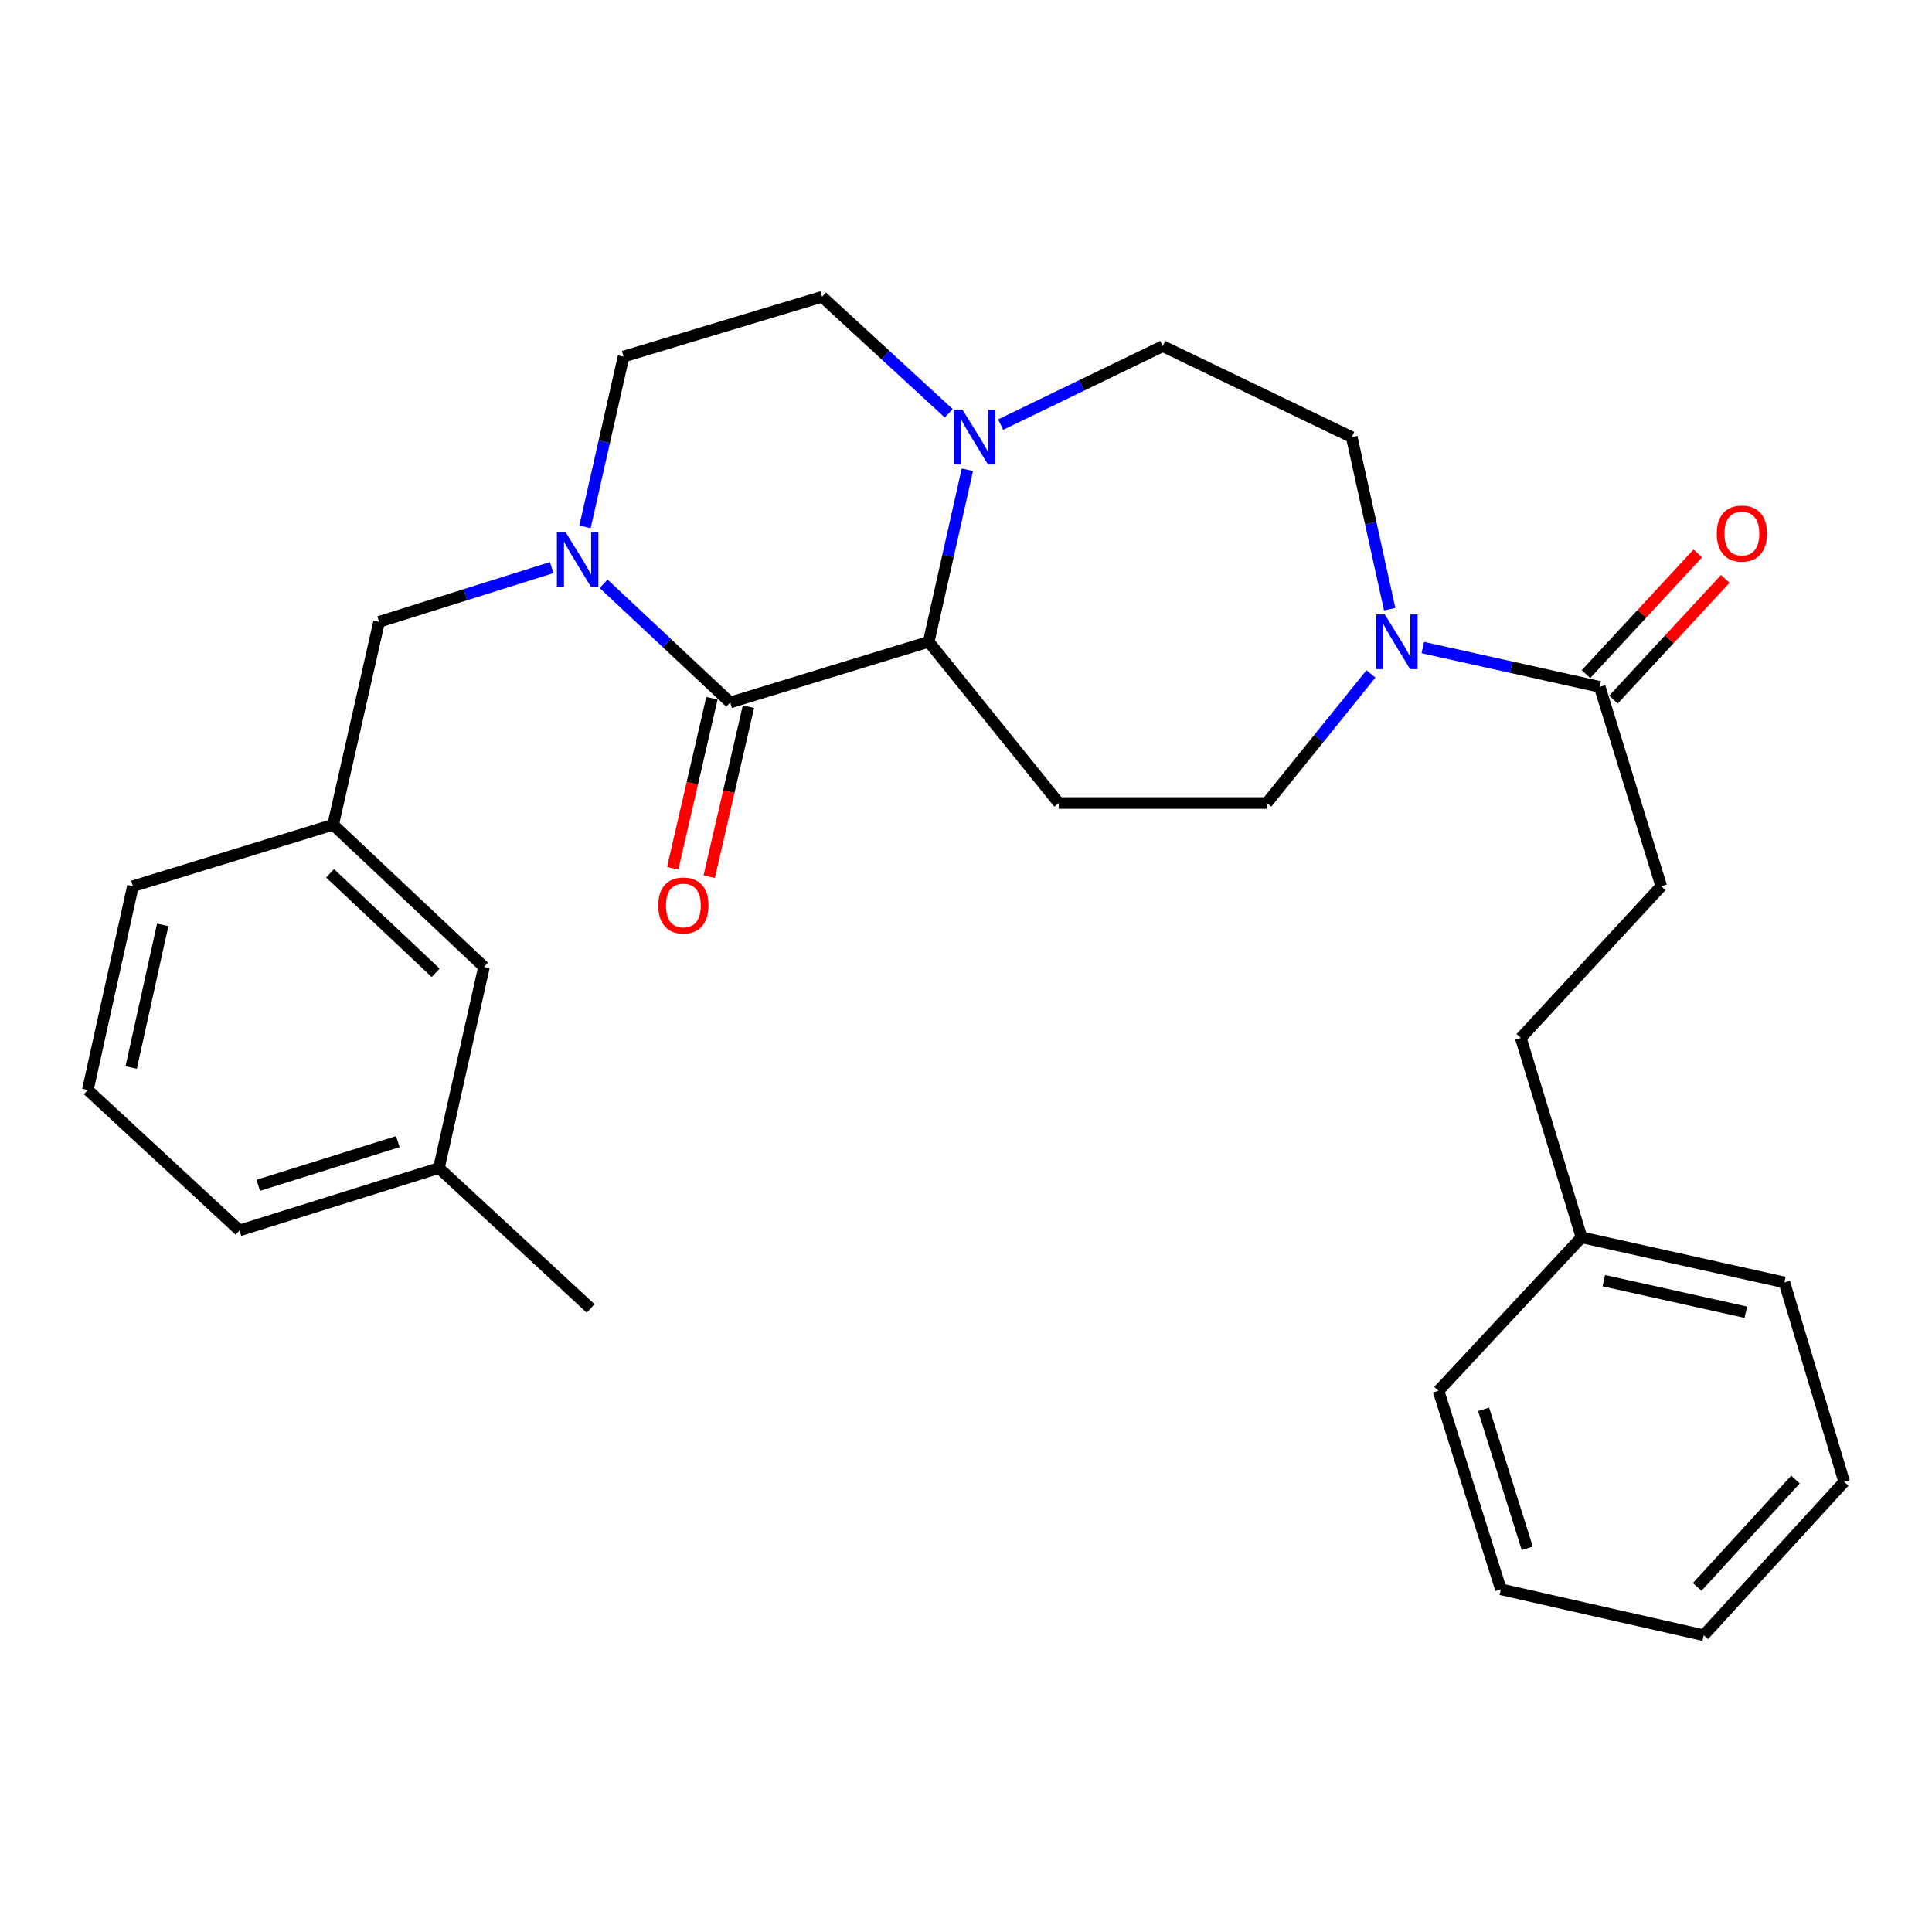 <?xml version='1.0' encoding='iso-8859-1'?>
<svg version='1.1' baseProfile='full'
              xmlns='http://www.w3.org/2000/svg'
                      xmlns:rdkit='http://www.rdkit.org/xml'
                      xmlns:xlink='http://www.w3.org/1999/xlink'
                  xml:space='preserve'
width='1000px' height='1000px' viewBox='0 0 1000 1000'>
<!-- END OF HEADER -->
<rect style='opacity:1.0;fill:#FFFFFF;stroke:none' width='1000' height='1000' x='0' y='0'> </rect>
<path class='bond-0' d='M 377.95,363.589 L 345.189,332.875' style='fill:none;fill-rule:evenodd;stroke:#000000;stroke-width:6px;stroke-linecap:butt;stroke-linejoin:miter;stroke-opacity:1' />
<path class='bond-0' d='M 345.189,332.875 L 312.428,302.161' style='fill:none;fill-rule:evenodd;stroke:#0000FF;stroke-width:6px;stroke-linecap:butt;stroke-linejoin:miter;stroke-opacity:1' />
<path class='bond-1' d='M 377.95,363.589 L 480.705,332.185' style='fill:none;fill-rule:evenodd;stroke:#000000;stroke-width:6px;stroke-linecap:butt;stroke-linejoin:miter;stroke-opacity:1' />
<path class='bond-9' d='M 368.502,361.408 L 358.346,405.404' style='fill:none;fill-rule:evenodd;stroke:#000000;stroke-width:6px;stroke-linecap:butt;stroke-linejoin:miter;stroke-opacity:1' />
<path class='bond-9' d='M 358.346,405.404 L 348.19,449.401' style='fill:none;fill-rule:evenodd;stroke:#FF0000;stroke-width:6px;stroke-linecap:butt;stroke-linejoin:miter;stroke-opacity:1' />
<path class='bond-9' d='M 387.397,365.77 L 377.241,409.766' style='fill:none;fill-rule:evenodd;stroke:#000000;stroke-width:6px;stroke-linecap:butt;stroke-linejoin:miter;stroke-opacity:1' />
<path class='bond-9' d='M 377.241,409.766 L 367.085,453.763' style='fill:none;fill-rule:evenodd;stroke:#FF0000;stroke-width:6px;stroke-linecap:butt;stroke-linejoin:miter;stroke-opacity:1' />
<path class='bond-6' d='M 285.549,293.778 L 240.882,307.821' style='fill:none;fill-rule:evenodd;stroke:#0000FF;stroke-width:6px;stroke-linecap:butt;stroke-linejoin:miter;stroke-opacity:1' />
<path class='bond-6' d='M 240.882,307.821 L 196.216,321.864' style='fill:none;fill-rule:evenodd;stroke:#000000;stroke-width:6px;stroke-linecap:butt;stroke-linejoin:miter;stroke-opacity:1' />
<path class='bond-8' d='M 302.798,272.704 L 312.778,228.631' style='fill:none;fill-rule:evenodd;stroke:#0000FF;stroke-width:6px;stroke-linecap:butt;stroke-linejoin:miter;stroke-opacity:1' />
<path class='bond-8' d='M 312.778,228.631 L 322.758,184.559' style='fill:none;fill-rule:evenodd;stroke:#000000;stroke-width:6px;stroke-linecap:butt;stroke-linejoin:miter;stroke-opacity:1' />
<path class='bond-2' d='M 480.705,332.185 L 490.704,287.666' style='fill:none;fill-rule:evenodd;stroke:#000000;stroke-width:6px;stroke-linecap:butt;stroke-linejoin:miter;stroke-opacity:1' />
<path class='bond-2' d='M 490.704,287.666 L 500.703,243.147' style='fill:none;fill-rule:evenodd;stroke:#0000FF;stroke-width:6px;stroke-linecap:butt;stroke-linejoin:miter;stroke-opacity:1' />
<path class='bond-5' d='M 480.705,332.185 L 548.016,415.635' style='fill:none;fill-rule:evenodd;stroke:#000000;stroke-width:6px;stroke-linecap:butt;stroke-linejoin:miter;stroke-opacity:1' />
<path class='bond-10' d='M 491.069,213.923 L 458.292,183.765' style='fill:none;fill-rule:evenodd;stroke:#0000FF;stroke-width:6px;stroke-linecap:butt;stroke-linejoin:miter;stroke-opacity:1' />
<path class='bond-10' d='M 458.292,183.765 L 425.514,153.607' style='fill:none;fill-rule:evenodd;stroke:#000000;stroke-width:6px;stroke-linecap:butt;stroke-linejoin:miter;stroke-opacity:1' />
<path class='bond-11' d='M 517.936,219.769 L 559.893,199.471' style='fill:none;fill-rule:evenodd;stroke:#0000FF;stroke-width:6px;stroke-linecap:butt;stroke-linejoin:miter;stroke-opacity:1' />
<path class='bond-11' d='M 559.893,199.471 L 601.85,179.172' style='fill:none;fill-rule:evenodd;stroke:#000000;stroke-width:6px;stroke-linecap:butt;stroke-linejoin:miter;stroke-opacity:1' />
<path class='bond-3' d='M 709.597,348.82 L 682.646,382.227' style='fill:none;fill-rule:evenodd;stroke:#0000FF;stroke-width:6px;stroke-linecap:butt;stroke-linejoin:miter;stroke-opacity:1' />
<path class='bond-3' d='M 682.646,382.227 L 655.695,415.635' style='fill:none;fill-rule:evenodd;stroke:#000000;stroke-width:6px;stroke-linecap:butt;stroke-linejoin:miter;stroke-opacity:1' />
<path class='bond-4' d='M 736.446,335.169 L 782.23,345.345' style='fill:none;fill-rule:evenodd;stroke:#0000FF;stroke-width:6px;stroke-linecap:butt;stroke-linejoin:miter;stroke-opacity:1' />
<path class='bond-4' d='M 782.23,345.345 L 828.013,355.52' style='fill:none;fill-rule:evenodd;stroke:#000000;stroke-width:6px;stroke-linecap:butt;stroke-linejoin:miter;stroke-opacity:1' />
<path class='bond-30' d='M 719.298,315.314 L 709.485,270.793' style='fill:none;fill-rule:evenodd;stroke:#0000FF;stroke-width:6px;stroke-linecap:butt;stroke-linejoin:miter;stroke-opacity:1' />
<path class='bond-30' d='M 709.485,270.793 L 699.672,226.273' style='fill:none;fill-rule:evenodd;stroke:#000000;stroke-width:6px;stroke-linecap:butt;stroke-linejoin:miter;stroke-opacity:1' />
<path class='bond-13' d='M 835.126,362.109 L 864.064,330.871' style='fill:none;fill-rule:evenodd;stroke:#000000;stroke-width:6px;stroke-linecap:butt;stroke-linejoin:miter;stroke-opacity:1' />
<path class='bond-13' d='M 864.064,330.871 L 893.001,299.633' style='fill:none;fill-rule:evenodd;stroke:#FF0000;stroke-width:6px;stroke-linecap:butt;stroke-linejoin:miter;stroke-opacity:1' />
<path class='bond-13' d='M 820.901,348.931 L 849.838,317.693' style='fill:none;fill-rule:evenodd;stroke:#000000;stroke-width:6px;stroke-linecap:butt;stroke-linejoin:miter;stroke-opacity:1' />
<path class='bond-13' d='M 849.838,317.693 L 878.775,286.455' style='fill:none;fill-rule:evenodd;stroke:#FF0000;stroke-width:6px;stroke-linecap:butt;stroke-linejoin:miter;stroke-opacity:1' />
<path class='bond-14' d='M 828.013,355.52 L 859.859,458.717' style='fill:none;fill-rule:evenodd;stroke:#000000;stroke-width:6px;stroke-linecap:butt;stroke-linejoin:miter;stroke-opacity:1' />
<path class='bond-7' d='M 548.016,415.635 L 655.695,415.635' style='fill:none;fill-rule:evenodd;stroke:#000000;stroke-width:6px;stroke-linecap:butt;stroke-linejoin:miter;stroke-opacity:1' />
<path class='bond-15' d='M 196.216,321.864 L 172.439,426.871' style='fill:none;fill-rule:evenodd;stroke:#000000;stroke-width:6px;stroke-linecap:butt;stroke-linejoin:miter;stroke-opacity:1' />
<path class='bond-29' d='M 322.758,184.559 L 425.514,153.607' style='fill:none;fill-rule:evenodd;stroke:#000000;stroke-width:6px;stroke-linecap:butt;stroke-linejoin:miter;stroke-opacity:1' />
<path class='bond-12' d='M 601.85,179.172 L 699.672,226.273' style='fill:none;fill-rule:evenodd;stroke:#000000;stroke-width:6px;stroke-linecap:butt;stroke-linejoin:miter;stroke-opacity:1' />
<path class='bond-17' d='M 859.859,458.717 L 787.172,537.243' style='fill:none;fill-rule:evenodd;stroke:#000000;stroke-width:6px;stroke-linecap:butt;stroke-linejoin:miter;stroke-opacity:1' />
<path class='bond-16' d='M 172.439,426.871 L 250.513,500.452' style='fill:none;fill-rule:evenodd;stroke:#000000;stroke-width:6px;stroke-linecap:butt;stroke-linejoin:miter;stroke-opacity:1' />
<path class='bond-16' d='M 170.85,452.02 L 225.502,503.527' style='fill:none;fill-rule:evenodd;stroke:#000000;stroke-width:6px;stroke-linecap:butt;stroke-linejoin:miter;stroke-opacity:1' />
<path class='bond-21' d='M 172.439,426.871 L 68.789,458.717' style='fill:none;fill-rule:evenodd;stroke:#000000;stroke-width:6px;stroke-linecap:butt;stroke-linejoin:miter;stroke-opacity:1' />
<path class='bond-18' d='M 250.513,500.452 L 227.189,604.565' style='fill:none;fill-rule:evenodd;stroke:#000000;stroke-width:6px;stroke-linecap:butt;stroke-linejoin:miter;stroke-opacity:1' />
<path class='bond-19' d='M 787.172,537.243 L 818.598,640.44' style='fill:none;fill-rule:evenodd;stroke:#000000;stroke-width:6px;stroke-linecap:butt;stroke-linejoin:miter;stroke-opacity:1' />
<path class='bond-23' d='M 227.189,604.565 L 305.704,677.242' style='fill:none;fill-rule:evenodd;stroke:#000000;stroke-width:6px;stroke-linecap:butt;stroke-linejoin:miter;stroke-opacity:1' />
<path class='bond-31' d='M 227.189,604.565 L 123.981,636.864' style='fill:none;fill-rule:evenodd;stroke:#000000;stroke-width:6px;stroke-linecap:butt;stroke-linejoin:miter;stroke-opacity:1' />
<path class='bond-31' d='M 205.916,590.903 L 133.67,613.512' style='fill:none;fill-rule:evenodd;stroke:#000000;stroke-width:6px;stroke-linecap:butt;stroke-linejoin:miter;stroke-opacity:1' />
<path class='bond-24' d='M 818.598,640.44 L 923.594,663.775' style='fill:none;fill-rule:evenodd;stroke:#000000;stroke-width:6px;stroke-linecap:butt;stroke-linejoin:miter;stroke-opacity:1' />
<path class='bond-24' d='M 830.14,662.87 L 903.637,679.205' style='fill:none;fill-rule:evenodd;stroke:#000000;stroke-width:6px;stroke-linecap:butt;stroke-linejoin:miter;stroke-opacity:1' />
<path class='bond-25' d='M 818.598,640.44 L 744.564,719.871' style='fill:none;fill-rule:evenodd;stroke:#000000;stroke-width:6px;stroke-linecap:butt;stroke-linejoin:miter;stroke-opacity:1' />
<path class='bond-20' d='M 45.455,564.176 L 68.789,458.717' style='fill:none;fill-rule:evenodd;stroke:#000000;stroke-width:6px;stroke-linecap:butt;stroke-linejoin:miter;stroke-opacity:1' />
<path class='bond-20' d='M 67.889,552.547 L 84.223,478.725' style='fill:none;fill-rule:evenodd;stroke:#000000;stroke-width:6px;stroke-linecap:butt;stroke-linejoin:miter;stroke-opacity:1' />
<path class='bond-22' d='M 45.455,564.176 L 123.981,636.864' style='fill:none;fill-rule:evenodd;stroke:#000000;stroke-width:6px;stroke-linecap:butt;stroke-linejoin:miter;stroke-opacity:1' />
<path class='bond-26' d='M 923.594,663.775 L 954.545,766.994' style='fill:none;fill-rule:evenodd;stroke:#000000;stroke-width:6px;stroke-linecap:butt;stroke-linejoin:miter;stroke-opacity:1' />
<path class='bond-27' d='M 744.564,719.871 L 776.851,822.627' style='fill:none;fill-rule:evenodd;stroke:#000000;stroke-width:6px;stroke-linecap:butt;stroke-linejoin:miter;stroke-opacity:1' />
<path class='bond-27' d='M 767.907,729.472 L 790.508,801.401' style='fill:none;fill-rule:evenodd;stroke:#000000;stroke-width:6px;stroke-linecap:butt;stroke-linejoin:miter;stroke-opacity:1' />
<path class='bond-32' d='M 954.545,766.994 L 881.858,846.393' style='fill:none;fill-rule:evenodd;stroke:#000000;stroke-width:6px;stroke-linecap:butt;stroke-linejoin:miter;stroke-opacity:1' />
<path class='bond-32' d='M 929.339,765.809 L 878.458,821.389' style='fill:none;fill-rule:evenodd;stroke:#000000;stroke-width:6px;stroke-linecap:butt;stroke-linejoin:miter;stroke-opacity:1' />
<path class='bond-28' d='M 776.851,822.627 L 881.858,846.393' style='fill:none;fill-rule:evenodd;stroke:#000000;stroke-width:6px;stroke-linecap:butt;stroke-linejoin:miter;stroke-opacity:1' />
<path  class='atom-1' d='M 292.722 275.395
L 302.002 290.395
Q 302.922 291.875, 304.402 294.555
Q 305.882 297.235, 305.962 297.395
L 305.962 275.395
L 309.722 275.395
L 309.722 303.715
L 305.842 303.715
L 295.882 287.315
Q 294.722 285.395, 293.482 283.195
Q 292.282 280.995, 291.922 280.315
L 291.922 303.715
L 288.242 303.715
L 288.242 275.395
L 292.722 275.395
' fill='#0000FF'/>
<path  class='atom-3' d='M 498.232 212.113
L 507.512 227.113
Q 508.432 228.593, 509.912 231.273
Q 511.392 233.953, 511.472 234.113
L 511.472 212.113
L 515.232 212.113
L 515.232 240.433
L 511.352 240.433
L 501.392 224.033
Q 500.232 222.113, 498.992 219.913
Q 497.792 217.713, 497.432 217.033
L 497.432 240.433
L 493.752 240.433
L 493.752 212.113
L 498.232 212.113
' fill='#0000FF'/>
<path  class='atom-4' d='M 716.757 318.025
L 726.037 333.025
Q 726.957 334.505, 728.437 337.185
Q 729.917 339.865, 729.997 340.025
L 729.997 318.025
L 733.757 318.025
L 733.757 346.345
L 729.877 346.345
L 719.917 329.945
Q 718.757 328.025, 717.517 325.825
Q 716.317 323.625, 715.957 322.945
L 715.957 346.345
L 712.277 346.345
L 712.277 318.025
L 716.757 318.025
' fill='#0000FF'/>
<path  class='atom-10' d='M 340.71 468.676
Q 340.71 461.876, 344.07 458.076
Q 347.43 454.276, 353.71 454.276
Q 359.99 454.276, 363.35 458.076
Q 366.71 461.876, 366.71 468.676
Q 366.71 475.556, 363.31 479.476
Q 359.91 483.356, 353.71 483.356
Q 347.47 483.356, 344.07 479.476
Q 340.71 475.596, 340.71 468.676
M 353.71 480.156
Q 358.03 480.156, 360.35 477.276
Q 362.71 474.356, 362.71 468.676
Q 362.71 463.116, 360.35 460.316
Q 358.03 457.476, 353.71 457.476
Q 349.39 457.476, 347.03 460.276
Q 344.71 463.076, 344.71 468.676
Q 344.71 474.396, 347.03 477.276
Q 349.39 480.156, 353.71 480.156
' fill='#FF0000'/>
<path  class='atom-14' d='M 888.595 276.169
Q 888.595 269.369, 891.955 265.569
Q 895.315 261.769, 901.595 261.769
Q 907.875 261.769, 911.235 265.569
Q 914.595 269.369, 914.595 276.169
Q 914.595 283.049, 911.195 286.969
Q 907.795 290.849, 901.595 290.849
Q 895.355 290.849, 891.955 286.969
Q 888.595 283.089, 888.595 276.169
M 901.595 287.649
Q 905.915 287.649, 908.235 284.769
Q 910.595 281.849, 910.595 276.169
Q 910.595 270.609, 908.235 267.809
Q 905.915 264.969, 901.595 264.969
Q 897.275 264.969, 894.915 267.769
Q 892.595 270.569, 892.595 276.169
Q 892.595 281.889, 894.915 284.769
Q 897.275 287.649, 901.595 287.649
' fill='#FF0000'/>
</svg>

